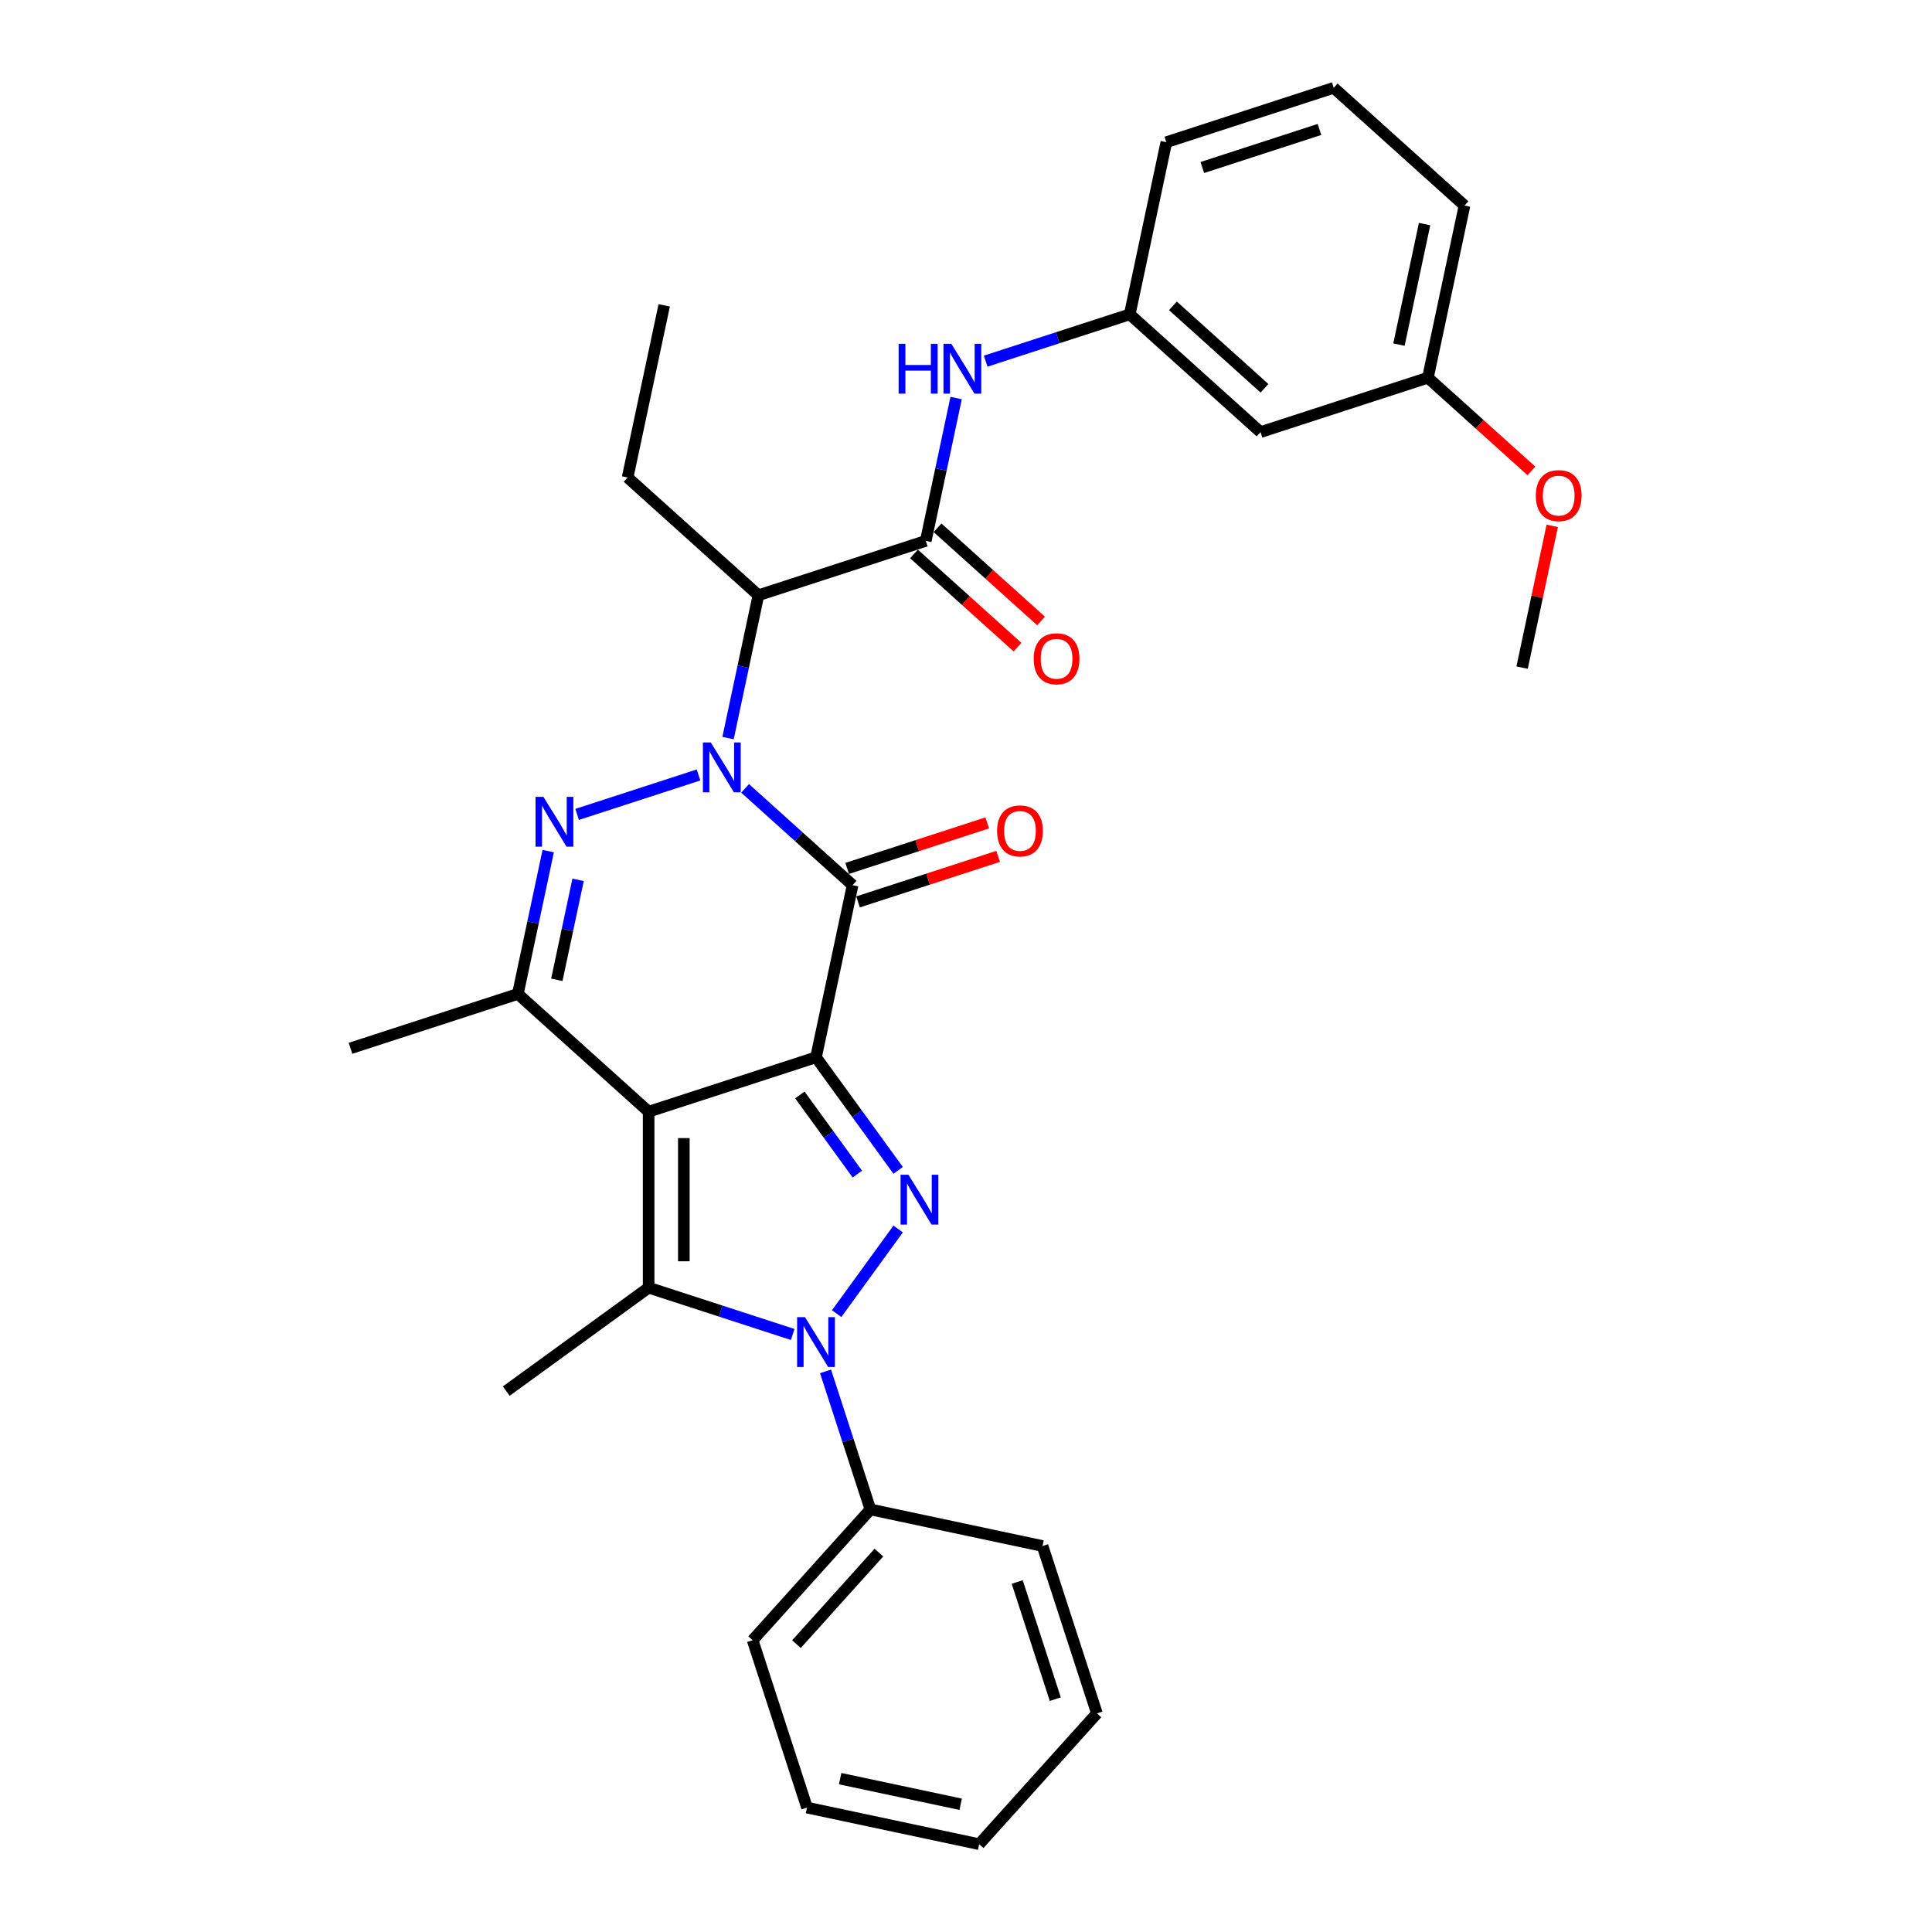 <?xml version='1.0' encoding='iso-8859-1'?>
<svg version='1.1' baseProfile='full'
              xmlns='http://www.w3.org/2000/svg'
                      xmlns:rdkit='http://www.rdkit.org/xml'
                      xmlns:xlink='http://www.w3.org/1999/xlink'
                  xml:space='preserve'
width='1000px' height='1000px' viewBox='0 0 1000 1000'>
<!-- END OF HEADER -->
<rect style='opacity:1.0;fill:#FFFFFF;stroke:none' width='1000' height='1000' x='0' y='0'> </rect>
<path class='bond-0' d='M 422.366,547.257 L 335.733,575.406' style='fill:none;fill-rule:evenodd;stroke:#000000;stroke-width:6px;stroke-linecap:butt;stroke-linejoin:miter;stroke-opacity:1' />
<path class='bond-2' d='M 422.366,547.257 L 441.305,458.156' style='fill:none;fill-rule:evenodd;stroke:#000000;stroke-width:6px;stroke-linecap:butt;stroke-linejoin:miter;stroke-opacity:1' />
<path class='bond-3' d='M 422.366,547.257 L 443.624,576.516' style='fill:none;fill-rule:evenodd;stroke:#000000;stroke-width:6px;stroke-linecap:butt;stroke-linejoin:miter;stroke-opacity:1' />
<path class='bond-3' d='M 443.624,576.516 L 464.882,605.776' style='fill:none;fill-rule:evenodd;stroke:#0000FF;stroke-width:6px;stroke-linecap:butt;stroke-linejoin:miter;stroke-opacity:1' />
<path class='bond-3' d='M 414.004,566.743 L 428.885,587.225' style='fill:none;fill-rule:evenodd;stroke:#000000;stroke-width:6px;stroke-linecap:butt;stroke-linejoin:miter;stroke-opacity:1' />
<path class='bond-3' d='M 428.885,587.225 L 443.766,607.706' style='fill:none;fill-rule:evenodd;stroke:#0000FF;stroke-width:6px;stroke-linecap:butt;stroke-linejoin:miter;stroke-opacity:1' />
<path class='bond-6' d='M 335.733,575.406 L 335.733,666.497' style='fill:none;fill-rule:evenodd;stroke:#000000;stroke-width:6px;stroke-linecap:butt;stroke-linejoin:miter;stroke-opacity:1' />
<path class='bond-6' d='M 353.951,589.069 L 353.951,652.833' style='fill:none;fill-rule:evenodd;stroke:#000000;stroke-width:6px;stroke-linecap:butt;stroke-linejoin:miter;stroke-opacity:1' />
<path class='bond-7' d='M 335.733,575.406 L 268.039,514.454' style='fill:none;fill-rule:evenodd;stroke:#000000;stroke-width:6px;stroke-linecap:butt;stroke-linejoin:miter;stroke-opacity:1' />
<path class='bond-1' d='M 385.671,408.063 L 413.488,433.11' style='fill:none;fill-rule:evenodd;stroke:#0000FF;stroke-width:6px;stroke-linecap:butt;stroke-linejoin:miter;stroke-opacity:1' />
<path class='bond-1' d='M 413.488,433.11 L 441.305,458.156' style='fill:none;fill-rule:evenodd;stroke:#000000;stroke-width:6px;stroke-linecap:butt;stroke-linejoin:miter;stroke-opacity:1' />
<path class='bond-5' d='M 361.55,401.122 L 298.721,421.537' style='fill:none;fill-rule:evenodd;stroke:#0000FF;stroke-width:6px;stroke-linecap:butt;stroke-linejoin:miter;stroke-opacity:1' />
<path class='bond-8' d='M 376.836,382.028 L 384.693,345.065' style='fill:none;fill-rule:evenodd;stroke:#0000FF;stroke-width:6px;stroke-linecap:butt;stroke-linejoin:miter;stroke-opacity:1' />
<path class='bond-8' d='M 384.693,345.065 L 392.55,308.103' style='fill:none;fill-rule:evenodd;stroke:#000000;stroke-width:6px;stroke-linecap:butt;stroke-linejoin:miter;stroke-opacity:1' />
<path class='bond-11' d='M 444.12,466.819 L 480.377,455.039' style='fill:none;fill-rule:evenodd;stroke:#000000;stroke-width:6px;stroke-linecap:butt;stroke-linejoin:miter;stroke-opacity:1' />
<path class='bond-11' d='M 480.377,455.039 L 516.634,443.258' style='fill:none;fill-rule:evenodd;stroke:#FF0000;stroke-width:6px;stroke-linecap:butt;stroke-linejoin:miter;stroke-opacity:1' />
<path class='bond-11' d='M 438.49,449.493 L 474.747,437.712' style='fill:none;fill-rule:evenodd;stroke:#000000;stroke-width:6px;stroke-linecap:butt;stroke-linejoin:miter;stroke-opacity:1' />
<path class='bond-11' d='M 474.747,437.712 L 511.004,425.931' style='fill:none;fill-rule:evenodd;stroke:#FF0000;stroke-width:6px;stroke-linecap:butt;stroke-linejoin:miter;stroke-opacity:1' />
<path class='bond-4' d='M 464.882,636.127 L 433.051,679.939' style='fill:none;fill-rule:evenodd;stroke:#0000FF;stroke-width:6px;stroke-linecap:butt;stroke-linejoin:miter;stroke-opacity:1' />
<path class='bond-12' d='M 427.297,709.822 L 438.906,745.55' style='fill:none;fill-rule:evenodd;stroke:#0000FF;stroke-width:6px;stroke-linecap:butt;stroke-linejoin:miter;stroke-opacity:1' />
<path class='bond-12' d='M 438.906,745.55 L 450.515,781.279' style='fill:none;fill-rule:evenodd;stroke:#000000;stroke-width:6px;stroke-linecap:butt;stroke-linejoin:miter;stroke-opacity:1' />
<path class='bond-32' d='M 410.305,690.727 L 373.019,678.612' style='fill:none;fill-rule:evenodd;stroke:#0000FF;stroke-width:6px;stroke-linecap:butt;stroke-linejoin:miter;stroke-opacity:1' />
<path class='bond-32' d='M 373.019,678.612 L 335.733,666.497' style='fill:none;fill-rule:evenodd;stroke:#000000;stroke-width:6px;stroke-linecap:butt;stroke-linejoin:miter;stroke-opacity:1' />
<path class='bond-31' d='M 283.752,440.528 L 275.895,477.491' style='fill:none;fill-rule:evenodd;stroke:#0000FF;stroke-width:6px;stroke-linecap:butt;stroke-linejoin:miter;stroke-opacity:1' />
<path class='bond-31' d='M 275.895,477.491 L 268.039,514.454' style='fill:none;fill-rule:evenodd;stroke:#000000;stroke-width:6px;stroke-linecap:butt;stroke-linejoin:miter;stroke-opacity:1' />
<path class='bond-31' d='M 299.215,455.405 L 293.715,481.279' style='fill:none;fill-rule:evenodd;stroke:#0000FF;stroke-width:6px;stroke-linecap:butt;stroke-linejoin:miter;stroke-opacity:1' />
<path class='bond-31' d='M 293.715,481.279 L 288.216,507.153' style='fill:none;fill-rule:evenodd;stroke:#000000;stroke-width:6px;stroke-linecap:butt;stroke-linejoin:miter;stroke-opacity:1' />
<path class='bond-16' d='M 335.733,666.497 L 262.038,720.039' style='fill:none;fill-rule:evenodd;stroke:#000000;stroke-width:6px;stroke-linecap:butt;stroke-linejoin:miter;stroke-opacity:1' />
<path class='bond-18' d='M 268.039,514.454 L 181.405,542.602' style='fill:none;fill-rule:evenodd;stroke:#000000;stroke-width:6px;stroke-linecap:butt;stroke-linejoin:miter;stroke-opacity:1' />
<path class='bond-9' d='M 392.55,308.103 L 479.183,279.954' style='fill:none;fill-rule:evenodd;stroke:#000000;stroke-width:6px;stroke-linecap:butt;stroke-linejoin:miter;stroke-opacity:1' />
<path class='bond-19' d='M 392.55,308.103 L 324.855,247.151' style='fill:none;fill-rule:evenodd;stroke:#000000;stroke-width:6px;stroke-linecap:butt;stroke-linejoin:miter;stroke-opacity:1' />
<path class='bond-10' d='M 479.183,279.954 L 487.039,242.992' style='fill:none;fill-rule:evenodd;stroke:#000000;stroke-width:6px;stroke-linecap:butt;stroke-linejoin:miter;stroke-opacity:1' />
<path class='bond-10' d='M 487.039,242.992 L 494.896,206.029' style='fill:none;fill-rule:evenodd;stroke:#0000FF;stroke-width:6px;stroke-linecap:butt;stroke-linejoin:miter;stroke-opacity:1' />
<path class='bond-13' d='M 473.088,286.723 L 499.875,310.843' style='fill:none;fill-rule:evenodd;stroke:#000000;stroke-width:6px;stroke-linecap:butt;stroke-linejoin:miter;stroke-opacity:1' />
<path class='bond-13' d='M 499.875,310.843 L 526.663,334.963' style='fill:none;fill-rule:evenodd;stroke:#FF0000;stroke-width:6px;stroke-linecap:butt;stroke-linejoin:miter;stroke-opacity:1' />
<path class='bond-13' d='M 485.278,273.185 L 512.066,297.304' style='fill:none;fill-rule:evenodd;stroke:#000000;stroke-width:6px;stroke-linecap:butt;stroke-linejoin:miter;stroke-opacity:1' />
<path class='bond-13' d='M 512.066,297.304 L 538.853,321.424' style='fill:none;fill-rule:evenodd;stroke:#FF0000;stroke-width:6px;stroke-linecap:butt;stroke-linejoin:miter;stroke-opacity:1' />
<path class='bond-14' d='M 510.182,186.934 L 547.469,174.819' style='fill:none;fill-rule:evenodd;stroke:#0000FF;stroke-width:6px;stroke-linecap:butt;stroke-linejoin:miter;stroke-opacity:1' />
<path class='bond-14' d='M 547.469,174.819 L 584.755,162.704' style='fill:none;fill-rule:evenodd;stroke:#000000;stroke-width:6px;stroke-linecap:butt;stroke-linejoin:miter;stroke-opacity:1' />
<path class='bond-23' d='M 450.515,781.279 L 389.563,848.973' style='fill:none;fill-rule:evenodd;stroke:#000000;stroke-width:6px;stroke-linecap:butt;stroke-linejoin:miter;stroke-opacity:1' />
<path class='bond-23' d='M 454.911,803.624 L 412.244,851.01' style='fill:none;fill-rule:evenodd;stroke:#000000;stroke-width:6px;stroke-linecap:butt;stroke-linejoin:miter;stroke-opacity:1' />
<path class='bond-24' d='M 450.515,781.279 L 539.616,800.218' style='fill:none;fill-rule:evenodd;stroke:#000000;stroke-width:6px;stroke-linecap:butt;stroke-linejoin:miter;stroke-opacity:1' />
<path class='bond-15' d='M 584.755,162.704 L 652.449,223.656' style='fill:none;fill-rule:evenodd;stroke:#000000;stroke-width:6px;stroke-linecap:butt;stroke-linejoin:miter;stroke-opacity:1' />
<path class='bond-15' d='M 607.1,158.308 L 654.485,200.975' style='fill:none;fill-rule:evenodd;stroke:#000000;stroke-width:6px;stroke-linecap:butt;stroke-linejoin:miter;stroke-opacity:1' />
<path class='bond-22' d='M 584.755,162.704 L 603.694,73.603' style='fill:none;fill-rule:evenodd;stroke:#000000;stroke-width:6px;stroke-linecap:butt;stroke-linejoin:miter;stroke-opacity:1' />
<path class='bond-17' d='M 652.449,223.656 L 739.082,195.508' style='fill:none;fill-rule:evenodd;stroke:#000000;stroke-width:6px;stroke-linecap:butt;stroke-linejoin:miter;stroke-opacity:1' />
<path class='bond-20' d='M 739.082,195.508 L 765.87,219.627' style='fill:none;fill-rule:evenodd;stroke:#000000;stroke-width:6px;stroke-linecap:butt;stroke-linejoin:miter;stroke-opacity:1' />
<path class='bond-20' d='M 765.87,219.627 L 792.657,243.747' style='fill:none;fill-rule:evenodd;stroke:#FF0000;stroke-width:6px;stroke-linecap:butt;stroke-linejoin:miter;stroke-opacity:1' />
<path class='bond-34' d='M 739.082,195.508 L 758.021,106.407' style='fill:none;fill-rule:evenodd;stroke:#000000;stroke-width:6px;stroke-linecap:butt;stroke-linejoin:miter;stroke-opacity:1' />
<path class='bond-34' d='M 724.103,178.355 L 737.36,115.984' style='fill:none;fill-rule:evenodd;stroke:#000000;stroke-width:6px;stroke-linecap:butt;stroke-linejoin:miter;stroke-opacity:1' />
<path class='bond-27' d='M 324.855,247.151 L 343.794,158.05' style='fill:none;fill-rule:evenodd;stroke:#000000;stroke-width:6px;stroke-linecap:butt;stroke-linejoin:miter;stroke-opacity:1' />
<path class='bond-26' d='M 803.435,272.182 L 795.636,308.871' style='fill:none;fill-rule:evenodd;stroke:#FF0000;stroke-width:6px;stroke-linecap:butt;stroke-linejoin:miter;stroke-opacity:1' />
<path class='bond-26' d='M 795.636,308.871 L 787.837,345.561' style='fill:none;fill-rule:evenodd;stroke:#000000;stroke-width:6px;stroke-linecap:butt;stroke-linejoin:miter;stroke-opacity:1' />
<path class='bond-21' d='M 690.327,45.455 L 603.694,73.603' style='fill:none;fill-rule:evenodd;stroke:#000000;stroke-width:6px;stroke-linecap:butt;stroke-linejoin:miter;stroke-opacity:1' />
<path class='bond-21' d='M 682.962,67.004 L 622.319,86.708' style='fill:none;fill-rule:evenodd;stroke:#000000;stroke-width:6px;stroke-linecap:butt;stroke-linejoin:miter;stroke-opacity:1' />
<path class='bond-25' d='M 690.327,45.455 L 758.021,106.407' style='fill:none;fill-rule:evenodd;stroke:#000000;stroke-width:6px;stroke-linecap:butt;stroke-linejoin:miter;stroke-opacity:1' />
<path class='bond-28' d='M 389.563,848.973 L 417.711,935.606' style='fill:none;fill-rule:evenodd;stroke:#000000;stroke-width:6px;stroke-linecap:butt;stroke-linejoin:miter;stroke-opacity:1' />
<path class='bond-29' d='M 539.616,800.218 L 567.764,886.851' style='fill:none;fill-rule:evenodd;stroke:#000000;stroke-width:6px;stroke-linecap:butt;stroke-linejoin:miter;stroke-opacity:1' />
<path class='bond-29' d='M 526.511,818.843 L 546.215,879.486' style='fill:none;fill-rule:evenodd;stroke:#000000;stroke-width:6px;stroke-linecap:butt;stroke-linejoin:miter;stroke-opacity:1' />
<path class='bond-33' d='M 417.711,935.606 L 506.812,954.545' style='fill:none;fill-rule:evenodd;stroke:#000000;stroke-width:6px;stroke-linecap:butt;stroke-linejoin:miter;stroke-opacity:1' />
<path class='bond-33' d='M 434.864,920.627 L 497.235,933.884' style='fill:none;fill-rule:evenodd;stroke:#000000;stroke-width:6px;stroke-linecap:butt;stroke-linejoin:miter;stroke-opacity:1' />
<path class='bond-30' d='M 567.764,886.851 L 506.812,954.545' style='fill:none;fill-rule:evenodd;stroke:#000000;stroke-width:6px;stroke-linecap:butt;stroke-linejoin:miter;stroke-opacity:1' />
<path  class='atom-2' d='M 367.908 384.305
L 376.362 397.969
Q 377.2 399.317, 378.548 401.758
Q 379.896 404.2, 379.969 404.345
L 379.969 384.305
L 383.394 384.305
L 383.394 410.102
L 379.86 410.102
L 370.787 395.163
Q 369.73 393.414, 368.601 391.41
Q 367.508 389.406, 367.18 388.787
L 367.18 410.102
L 363.827 410.102
L 363.827 384.305
L 367.908 384.305
' fill='#0000FF'/>
<path  class='atom-4' d='M 470.206 608.053
L 478.659 621.717
Q 479.497 623.065, 480.845 625.506
Q 482.193 627.947, 482.266 628.093
L 482.266 608.053
L 485.691 608.053
L 485.691 633.85
L 482.157 633.85
L 473.084 618.911
Q 472.028 617.162, 470.898 615.158
Q 469.805 613.154, 469.477 612.535
L 469.477 633.85
L 466.125 633.85
L 466.125 608.053
L 470.206 608.053
' fill='#0000FF'/>
<path  class='atom-5' d='M 416.664 681.747
L 425.117 695.411
Q 425.955 696.759, 427.303 699.201
Q 428.651 701.642, 428.724 701.788
L 428.724 681.747
L 432.149 681.747
L 432.149 707.545
L 428.615 707.545
L 419.542 692.606
Q 418.485 690.857, 417.356 688.853
Q 416.263 686.849, 415.935 686.229
L 415.935 707.545
L 412.583 707.545
L 412.583 681.747
L 416.664 681.747
' fill='#0000FF'/>
<path  class='atom-6' d='M 281.275 412.454
L 289.728 426.118
Q 290.567 427.466, 291.915 429.907
Q 293.263 432.348, 293.336 432.494
L 293.336 412.454
L 296.761 412.454
L 296.761 438.251
L 293.226 438.251
L 284.154 423.312
Q 283.097 421.563, 281.967 419.559
Q 280.874 417.555, 280.546 416.936
L 280.546 438.251
L 277.194 438.251
L 277.194 412.454
L 281.275 412.454
' fill='#0000FF'/>
<path  class='atom-11' d='M 465.128 177.955
L 468.626 177.955
L 468.626 188.922
L 481.816 188.922
L 481.816 177.955
L 485.314 177.955
L 485.314 203.752
L 481.816 203.752
L 481.816 191.837
L 468.626 191.837
L 468.626 203.752
L 465.128 203.752
L 465.128 177.955
' fill='#0000FF'/>
<path  class='atom-11' d='M 492.419 177.955
L 500.873 191.618
Q 501.711 192.966, 503.059 195.408
Q 504.407 197.849, 504.48 197.995
L 504.48 177.955
L 507.905 177.955
L 507.905 203.752
L 504.371 203.752
L 495.298 188.813
Q 494.241 187.064, 493.112 185.06
Q 492.019 183.056, 491.691 182.436
L 491.691 203.752
L 488.339 203.752
L 488.339 177.955
L 492.419 177.955
' fill='#0000FF'/>
<path  class='atom-12' d='M 516.096 430.08
Q 516.096 423.886, 519.157 420.424
Q 522.217 416.963, 527.938 416.963
Q 533.659 416.963, 536.719 420.424
Q 539.78 423.886, 539.78 430.08
Q 539.78 436.347, 536.683 439.918
Q 533.586 443.452, 527.938 443.452
Q 522.254 443.452, 519.157 439.918
Q 516.096 436.383, 516.096 430.08
M 527.938 440.537
Q 531.873 440.537, 533.986 437.914
Q 536.136 435.254, 536.136 430.08
Q 536.136 425.015, 533.986 422.465
Q 531.873 419.878, 527.938 419.878
Q 524.003 419.878, 521.853 422.428
Q 519.74 424.979, 519.74 430.08
Q 519.74 435.29, 521.853 437.914
Q 524.003 440.537, 527.938 440.537
' fill='#FF0000'/>
<path  class='atom-14' d='M 535.035 340.979
Q 535.035 334.785, 538.096 331.323
Q 541.156 327.862, 546.877 327.862
Q 552.598 327.862, 555.658 331.323
Q 558.719 334.785, 558.719 340.979
Q 558.719 347.246, 555.622 350.817
Q 552.525 354.351, 546.877 354.351
Q 541.193 354.351, 538.096 350.817
Q 535.035 347.283, 535.035 340.979
M 546.877 351.436
Q 550.812 351.436, 552.925 348.813
Q 555.075 346.153, 555.075 340.979
Q 555.075 335.914, 552.925 333.364
Q 550.812 330.777, 546.877 330.777
Q 542.942 330.777, 540.792 333.327
Q 538.679 335.878, 538.679 340.979
Q 538.679 346.189, 540.792 348.813
Q 542.942 351.436, 546.877 351.436
' fill='#FF0000'/>
<path  class='atom-21' d='M 794.935 256.533
Q 794.935 250.338, 797.995 246.877
Q 801.056 243.415, 806.776 243.415
Q 812.497 243.415, 815.558 246.877
Q 818.618 250.338, 818.618 256.533
Q 818.618 262.8, 815.521 266.37
Q 812.424 269.905, 806.776 269.905
Q 801.092 269.905, 797.995 266.37
Q 794.935 262.836, 794.935 256.533
M 806.776 266.99
Q 810.712 266.99, 812.825 264.366
Q 814.975 261.707, 814.975 256.533
Q 814.975 251.468, 812.825 248.917
Q 810.712 246.33, 806.776 246.33
Q 802.841 246.33, 800.692 248.881
Q 798.578 251.431, 798.578 256.533
Q 798.578 261.743, 800.692 264.366
Q 802.841 266.99, 806.776 266.99
' fill='#FF0000'/>
</svg>
